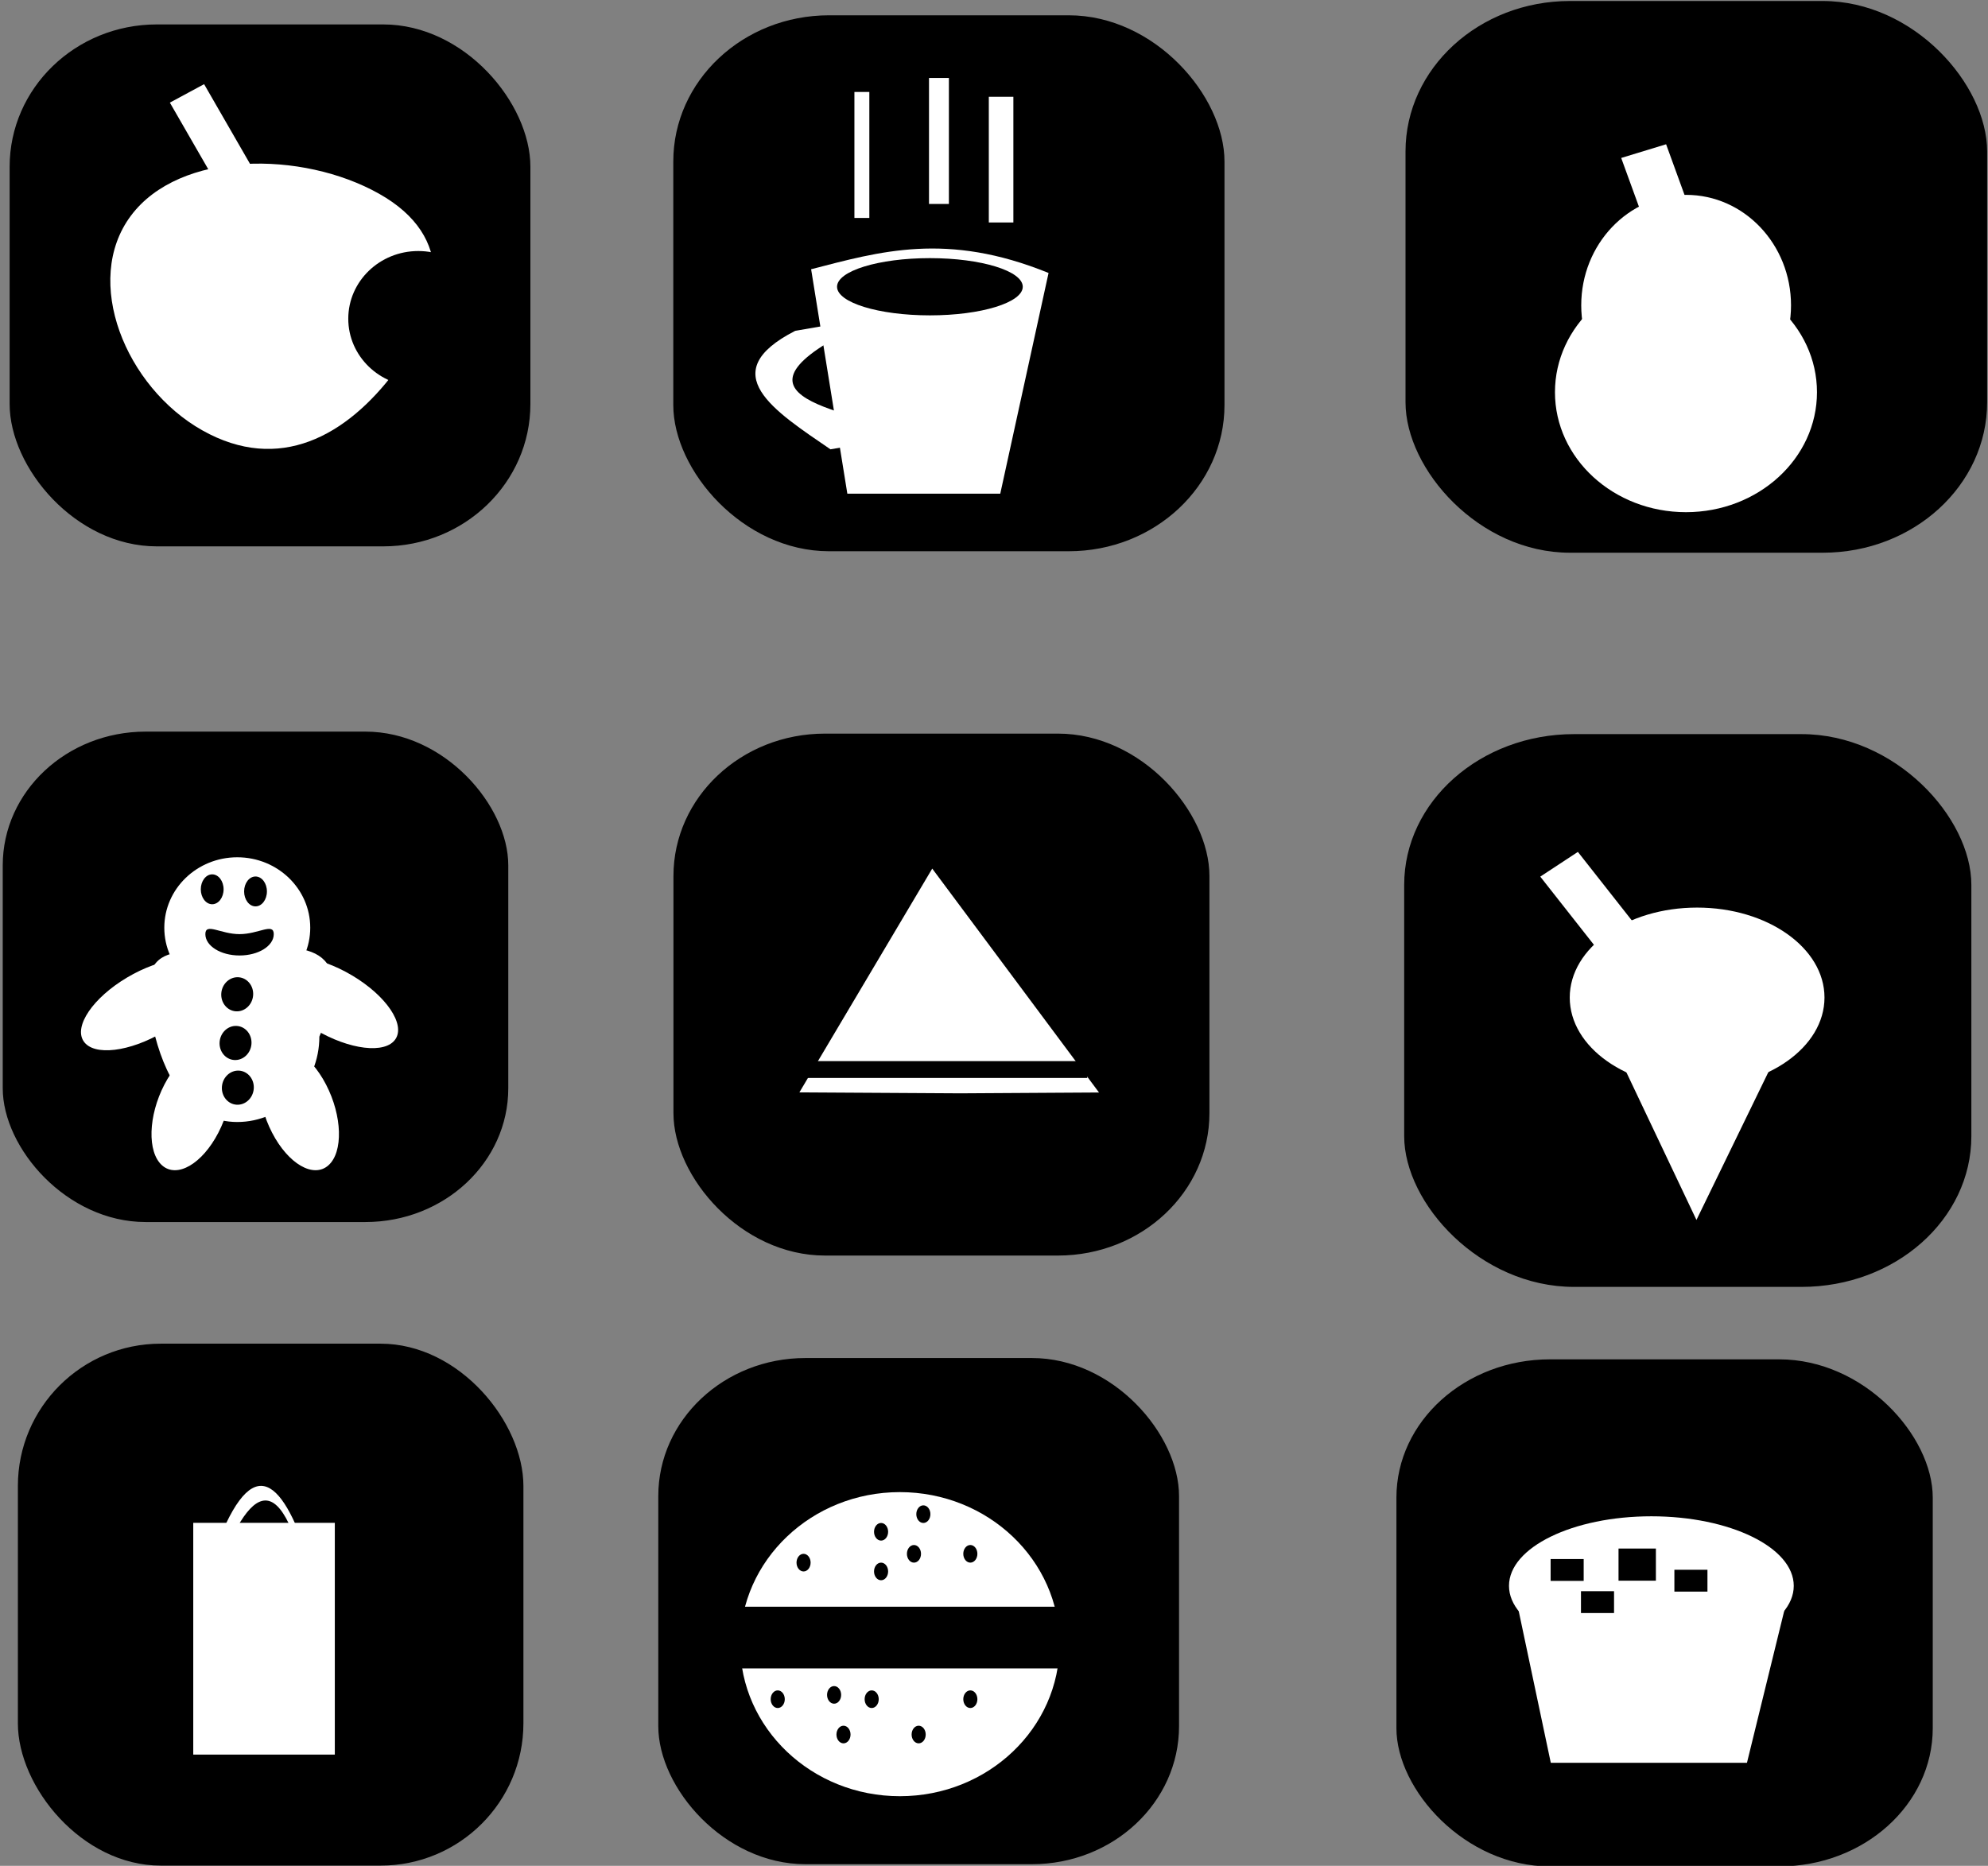 <?xml version="1.0" encoding="UTF-8"?>
<svg version="1.1" viewBox="0 0 372.41 349.59" xmlns="http://www.w3.org/2000/svg">
<rect x="0" y="0" width="372.41" height="349.59" fill="#808080" stroke="none"/>
<g transform="translate(-69.509 -393.28)">
<rect x="-348.57" y="706.65" width="217.14" height="0" ry="0" stroke-opacity="0"/>
<g transform="matrix(.308 0 0 .298 176.85 291.09)" stroke-opacity="0">
<rect x="-342.65" y="358.28" width="316.73" height="328.16" ry="89.498"/>
<g transform="matrix(1.192 0 0 1.192 16.568 -157.66)">
<path d="m-104.53 615.61c-24.883 34.474-59.366 54.096-98.478 31.345s-61.371-78.723-36.488-113.2c24.883-34.474 87.484-34.395 126.6-11.645 39.112 22.751 33.253 59.023 8.37 93.497z" fill="#fff"/>
<path transform="translate(-5.714 -2.857)" d="m-51.429 590.93c0 19.724-15.99 35.714-35.714 35.714s-35.714-15.99-35.714-35.714 15.99-35.714 35.714-35.714 35.714 15.99 35.714 35.714z"/>
<path d="m-219.6 474.08 17.47-9.737 41.73 74.87-17.47 9.737-41.73-74.87z" fill="#fff"/>
</g>
</g>
<g transform="matrix(.326 0 0 .306 336.68 256.35)" stroke-opacity="0">
<rect x="-432.65" y="456.85" width="316.73" height="328.16" ry="89.498"/>
<g transform="matrix(.868 0 0 .815 -38.473 148.21)">
<path d="m-362.88 569.48c45.314-13.225 89.66-28.387 157.19 2.81l-31.97 165.8h-101.24l-23.977-168.61z" fill="#fff"/>
<path d="m-373.43 615.77 56.248-11.052c-118.76 60.079-26.59 69.472 23.363 89.01l-56.248 11.052c-37.022-28.783-77.62-57.458-23.363-89.01z" fill="#fff"/>
<path transform="matrix(1.163 0 0 .684 36.422 171.6)" d="m-222.86 600.93c0 17.358-23.665 31.429-52.857 31.429s-52.857-14.071-52.857-31.429 23.665-31.429 52.857-31.429 52.857 14.071 52.857 31.429z"/>
</g>
<rect x="-328.57" y="503.79" width="8.571" height="77.143" fill="#fff"/>
<rect x="-285.71" y="495.22" width="11.429" height="77.143" fill="#fff"/>
<rect x="-251.34" y="506.74" width="14.109" height="76.966" fill="#fff"/>
</g>
<g transform="matrix(.344 0 0 .315 494.41 255.86)" stroke-opacity="0">
<rect x="-469.79" y="436.85" width="316.73" height="328.16" ry="89.498"/>
<path transform="matrix(1.189 0 0 1.11 73.606 -81.542)" d="m-268.57 676.65c0 35.504-26.863 64.286-60 64.286s-60-28.782-60-64.286 26.863-64.286 60-64.286 60 28.782 60 64.286z" fill="#fff"/>
<path transform="matrix(.952 0 0 1.022 -4.181 -73.678)" d="m-268.57 676.65c0 35.504-26.863 64.286-60 64.286s-60-28.782-60-64.286 26.863-64.286 60-64.286 60 28.782 60 64.286z" fill="#fff"/>
<rect transform="matrix(.949 -.316 .316 .949 0 0)" x="-501.68" y="391.65" width="25.764" height="82.907" ry="0" fill="#fff"/>
</g>
<g transform="matrix(.299 0 0 .28 260.04 365.64)">
<rect x="-635.51" y="588.28" width="316.73" height="328.16" ry="89.498" stroke-opacity="0"/>
<path transform="translate(5.714 -17.143)" d="m-448.57 736.65c0 26.036-20.467 47.143-45.714 47.143s-45.714-21.107-45.714-47.143 20.467-47.143 45.714-47.143 45.714 21.107 45.714 47.143z" fill="#fff" stroke-opacity="0"/>
<path d="m-437.14 792.36c0 31.559-23.025 57.143-51.429 57.143-28.403 0-43.878-26.5-51.429-57.143-18.295-74.246 22.519-52.663 51.429-57.143 41.975-6.504 76.725-4.773 51.429 57.143z" fill="#fff" stroke-opacity="0"/>
<path transform="matrix(.846 -.537 .403 .635 -388.46 -17.113)" d="m-508.57 772.36c0 15.78-20.467 28.571-45.714 28.571s-45.714-12.792-45.714-28.571c0-15.78 20.467-28.571 45.714-28.571s45.714 12.792 45.714 28.571z" fill="#fff" stroke-opacity="0"/>
<path transform="matrix(.402 .829 -.592 .563 230.22 865.25)" d="m-508.57 772.36c0 15.78-20.467 28.571-45.714 28.571s-45.714-12.792-45.714-28.571c0-15.78 20.467-28.571 45.714-28.571s45.714 12.792 45.714 28.571z" fill="#fff" stroke-opacity="0"/>
<path transform="matrix(-.402 .829 .592 .563 -1197.4 865.25)" d="m-508.57 772.36c0 15.78-20.467 28.571-45.714 28.571s-45.714-12.792-45.714-28.571c0-15.78 20.467-28.571 45.714-28.571s45.714 12.792 45.714 28.571z" fill="#fff" stroke-opacity="0"/>
<path transform="matrix(-.846 -.537 -.403 .635 -585.83 -18.541)" d="m-508.57 772.36c0 15.78-20.467 28.571-45.714 28.571s-45.714-12.792-45.714-28.571c0-15.78 20.467-28.571 45.714-28.571s45.714 12.792 45.714 28.571z" fill="#fff" stroke-opacity="0"/>
<g transform="matrix(.997 .076 -.076 .997 58.863 39.278)" stroke-opacity="0">
<path transform="translate(4.857 -2.286)" d="m-485.71 766.65c0 6.312-4.477 11.429-10 11.429s-10-5.117-10-11.429c0-6.312 4.477-11.429 10-11.429s10 5.117 10 11.429z"/>
<path transform="translate(10 60)" d="m-485.71 766.65c0 6.312-4.477 11.429-10 11.429s-10-5.117-10-11.429c0-6.312 4.477-11.429 10-11.429s10 5.117 10 11.429z"/>
<path transform="translate(6.286 30.286)" d="m-485.71 766.65c0 6.312-4.477 11.429-10 11.429s-10-5.117-10-11.429c0-6.312 4.477-11.429 10-11.429s10 5.117 10 11.429z"/>
</g>
<path d="m-465.71 723.79c0 7.89-9.594 14.286-21.429 14.286s-21.429-6.396-21.429-14.286c0-7.89 9.594 0 21.429 0s21.429-7.89 21.429 0z" stroke-opacity="0"/>
<path d="m-497.14 693.79c0 5.523-3.198 10-7.143 10s-7.143-4.477-7.143-10 3.198-10 7.143-10c3.945 0 7.143 4.477 7.143 10z" stroke-opacity="0"/>
<path transform="translate(27.143 1.429)" d="m-497.14 693.79c0 5.523-3.198 10-7.143 10s-7.143-4.477-7.143-10 3.198-10 7.143-10c3.945 0 7.143 4.477 7.143 10z" stroke-opacity="0"/>
</g>
<g transform="matrix(.317 0 0 .298 353.65 407.36)" stroke-opacity="0">
<rect x="-498.37" y="414" width="316.73" height="328.16" ry="89.498"/>
<g transform="matrix(.688 0 0 .926 -102.49 52.869)">
<path d="m-467.24 633.58 114.11-151.94 143.24 152.02-119.23 0.57-138.12-0.645z" fill="#fff"/>
<rect x="-474.29" y="612.36" width="254.29" height="11.429"/>
</g>
</g>
<g transform="matrix(.365 0 0 .324 535.33 404.11)" stroke-opacity="0">
<rect x="-555.55" y="391.1" width="291.09" height="319.66" ry="87.181"/>
<g transform="matrix(1.04 0 0 1.071 25.648 -66.513)" fill="#fff">
<path d="m-359.9 566.51-54.713 123.09-54.051-124.6 51.208 0.36 57.556 1.15z"/>
<path d="m-351.43 569.51c0 26.825-28.142 48.571-62.857 48.571s-62.857-21.746-62.857-48.571 28.142-48.571 62.857-48.571 62.857 21.746 62.857 48.571z"/>
<rect transform="matrix(.812 -.584 .584 .812 0 0)" x="-693.44" y="122.23" width="22.857" height="85.714"/>
</g>
</g>
<g transform="matrix(.299 0 0 .298 244.08 525.92)" stroke-opacity="0">
<rect x="-572.65" y="399.71" width="316.73" height="328.16" ry="89.498"/>
<g transform="matrix(.839 0 0 1 -64.842 -48.571)" fill="#fff">
<rect x="-474.29" y="560.93" width="105.71" height="145.71" ry="0"/>
<path d="m-460.36 583.51c28.561-69.017 51.539-52.622 72.149 0v17.787c-21.794-81.958-46.38-62.488-72.149 0v-17.787z"/>
</g>
</g>
<g transform="matrix(.308 0 0 .289 356 541.29)" stroke-opacity="0">
<rect x="-529.79" y="368.28" width="316.73" height="328.16" ry="89.498"/>
<path transform="translate(-22.857 -17.143)" d="m-262.86 570.93c0 54.44-43.492 98.571-97.143 98.571s-97.143-44.132-97.143-98.571 43.492-98.571 97.143-98.571 97.143 44.132 97.143 98.571z" fill="#fff"/>
<rect x="-497.14" y="529.51" width="234.29" height="40" ry="0"/>
<path d="m-437.14 500.93c0 3.156-1.919 5.714-4.286 5.714s-4.286-2.558-4.286-5.714 1.919-5.714 4.286-5.714 4.286 2.558 4.286 5.714z"/>
<path transform="translate(47.143 -20)" d="m-437.14 500.93c0 3.156-1.919 5.714-4.286 5.714s-4.286-2.558-4.286-5.714 1.919-5.714 4.286-5.714 4.286 2.558 4.286 5.714z"/>
<path transform="translate(101.43 -5.714)" d="m-437.14 500.93c0 3.156-1.919 5.714-4.286 5.714s-4.286-2.558-4.286-5.714 1.919-5.714 4.286-5.714 4.286 2.558 4.286 5.714z"/>
<path transform="translate(47.143 5.714)" d="m-437.14 500.93c0 3.156-1.919 5.714-4.286 5.714s-4.286-2.558-4.286-5.714 1.919-5.714 4.286-5.714 4.286 2.558 4.286 5.714z"/>
<path transform="translate(72.857 -31.429)" d="m-437.14 500.93c0 3.156-1.919 5.714-4.286 5.714s-4.286-2.558-4.286-5.714 1.919-5.714 4.286-5.714 4.286 2.558 4.286 5.714z"/>
<path transform="matrix(1 0 0 -1 67.143 996.15)" d="m-437.14 500.93c0 3.156-1.919 5.714-4.286 5.714s-4.286-2.558-4.286-5.714 1.919-5.714 4.286-5.714 4.286 2.558 4.286 5.714z"/>
<path transform="matrix(1 0 0 -1 70 1113.3)" d="m-437.14 500.93c0 3.156-1.919 5.714-4.286 5.714s-4.286-2.558-4.286-5.714 1.919-5.714 4.286-5.714 4.286 2.558 4.286 5.714z"/>
<path transform="matrix(1 0 0 -1 18.571 1087.6)" d="m-437.14 500.93c0 3.156-1.919 5.714-4.286 5.714s-4.286-2.558-4.286-5.714 1.919-5.714 4.286-5.714 4.286 2.558 4.286 5.714z"/>
<path transform="matrix(1 0 0 -1 101.43 1090.4)" d="m-437.14 500.93c0 3.156-1.919 5.714-4.286 5.714s-4.286-2.558-4.286-5.714 1.919-5.714 4.286-5.714 4.286 2.558 4.286 5.714z"/>
<path transform="matrix(1 0 0 -1 24.286 1113.3)" d="m-437.14 500.93c0 3.156-1.919 5.714-4.286 5.714s-4.286-2.558-4.286-5.714 1.919-5.714 4.286-5.714 4.286 2.558 4.286 5.714z"/>
<path transform="matrix(1 0 0 -1 41.429 1090.4)" d="m-437.14 500.93c0 3.156-1.919 5.714-4.286 5.714s-4.286-2.558-4.286-5.714 1.919-5.714 4.286-5.714 4.286 2.558 4.286 5.714z"/>
<path transform="matrix(1 0 0 -1 -15.714 1090.4)" d="m-437.14 500.93c0 3.156-1.919 5.714-4.286 5.714s-4.286-2.558-4.286-5.714 1.919-5.714 4.286-5.714 4.286 2.558 4.286 5.714z"/>
</g>
<g transform="matrix(.352 0 0 .317 540.31 502.26)" stroke-opacity="0">
<rect x="-594.35" y="459.65" width="285.43" height="299.72" ry="81.742"/>
<g transform="matrix(.87 0 0 1.108 -69.736 -75.359)">
<path d="m-531.43 603.79 168.57 2.857-25.714 91.429h-120l-22.857-94.286z" fill="#fff"/>
<path transform="matrix(1.129 0 0 .999 62.622 .506)" d="m-374.29 603.79c0 20.513-34.538 37.143-77.143 37.143s-77.143-16.629-77.143-37.143c0-20.513 34.538-37.143 77.143-37.143s77.143 16.629 77.143 37.143z" fill="#fff"/>
<rect x="-508.68" y="589.39" width="20.224" height="11.653" ry="0"/>
<rect x="-432.97" y="595.11" width="20.224" height="11.653" ry="0"/>
<rect x="-490.11" y="606.54" width="20.224" height="11.653" ry="0"/>
<rect x="-467.14" y="583.79" width="22.857" height="17.143" ry="0"/>
</g>
</g>
</g>
</svg>
